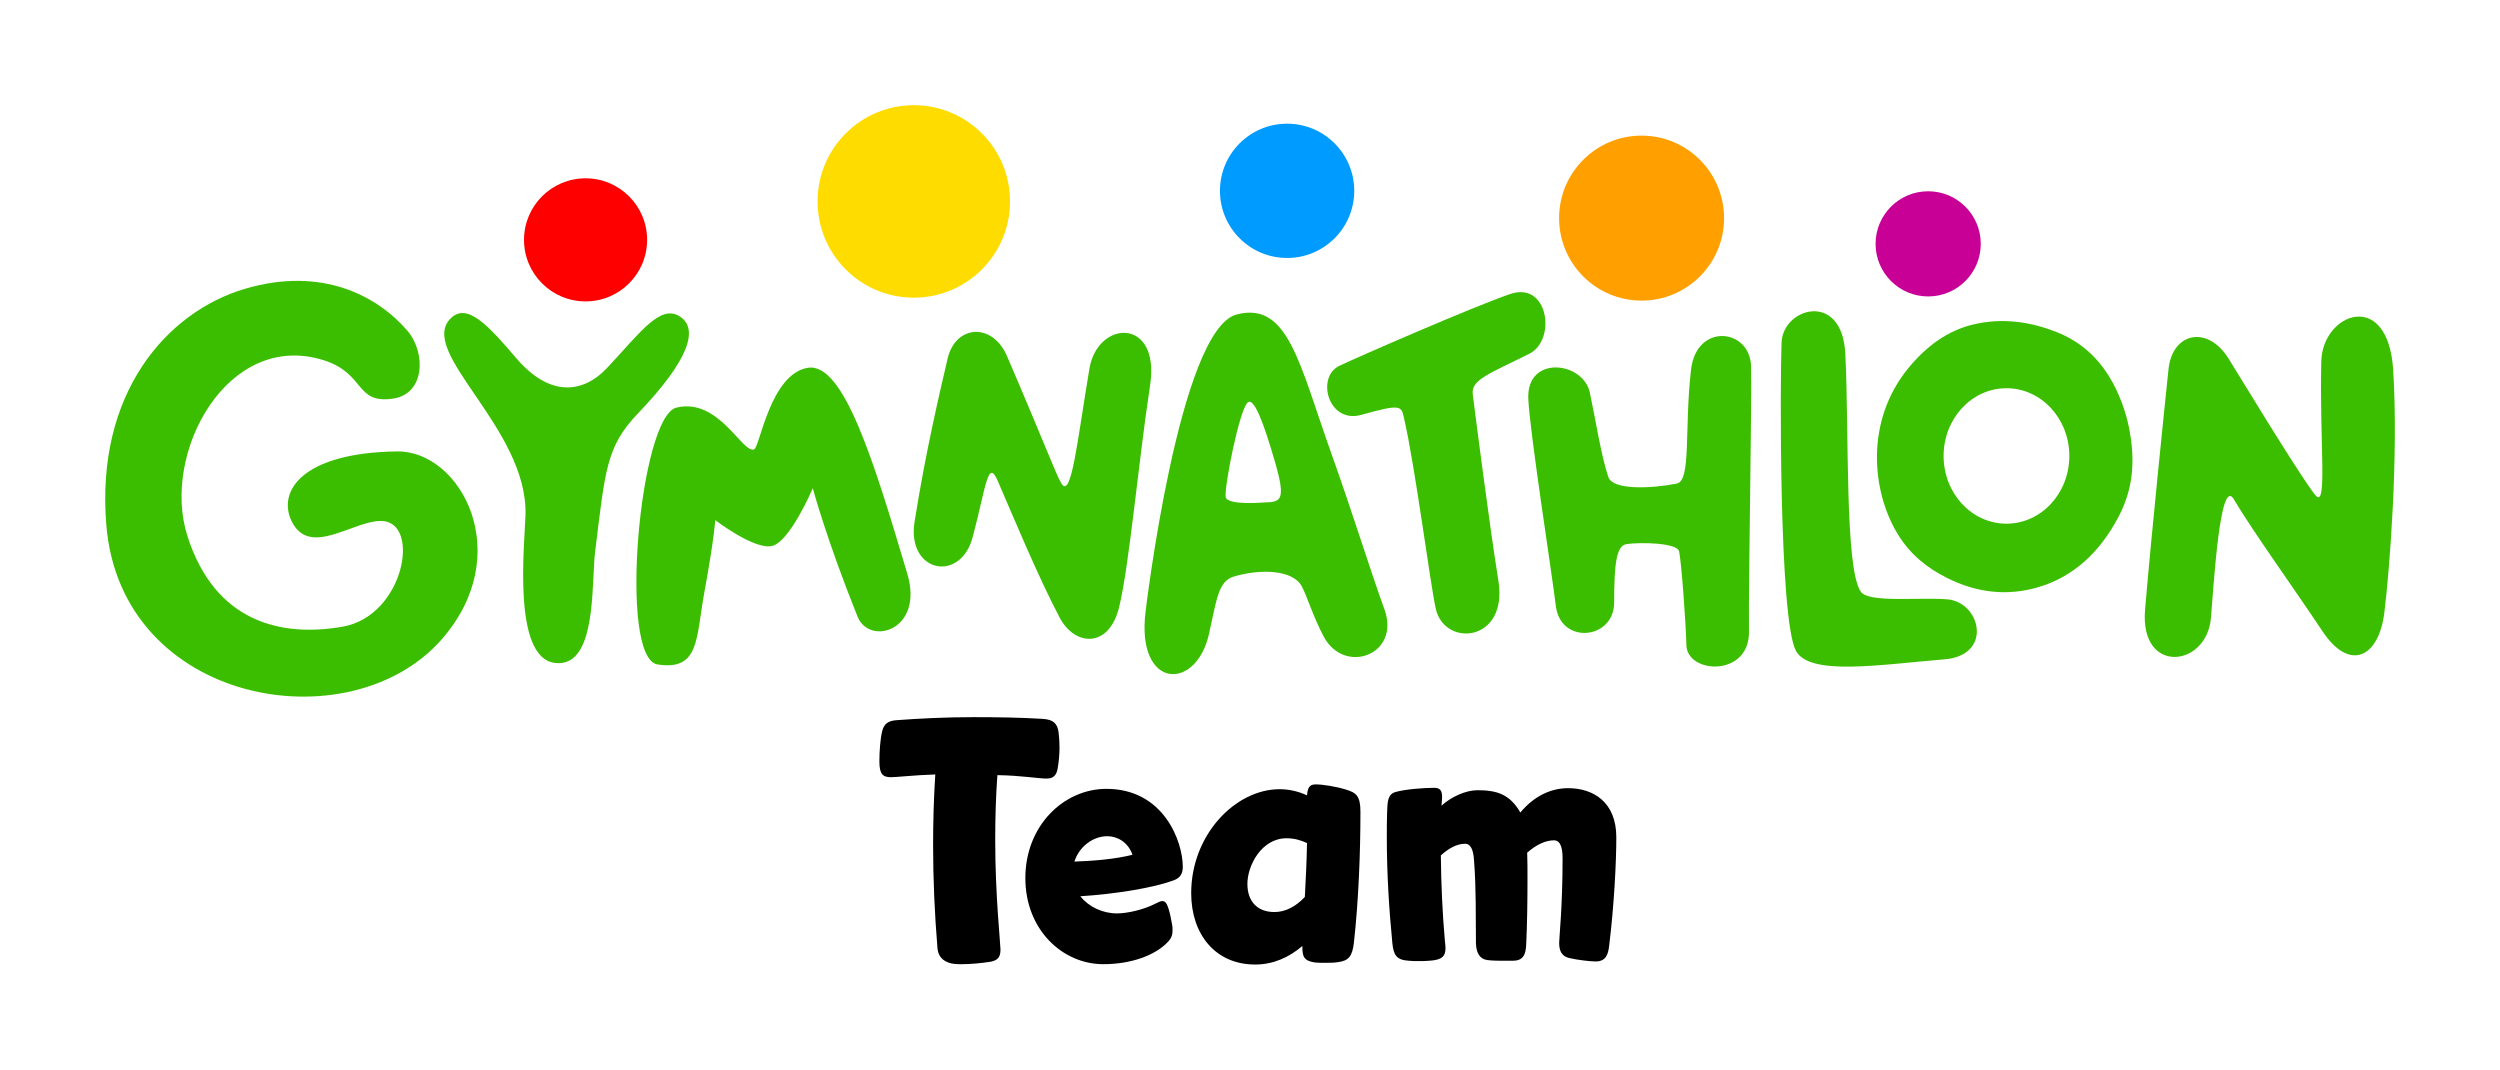 <?xml version="1.0" encoding="utf-8"?>
<!-- Generator: Adobe Illustrator 16.0.4, SVG Export Plug-In . SVG Version: 6.00 Build 0)  -->
<!DOCTYPE svg PUBLIC "-//W3C//DTD SVG 1.1//EN" "http://www.w3.org/Graphics/SVG/1.1/DTD/svg11.dtd">
<svg version="1.1" id="Vrstva_1" xmlns="http://www.w3.org/2000/svg" xmlns:xlink="http://www.w3.org/1999/xlink" x="0px" y="0px"
	 width="515.438px" height="220.548px" viewBox="0 0 515.438 220.548" enable-background="new 0 0 515.438 220.548"
	 xml:space="preserve">
<g>
	<path d="M218.252,150.971c0.128,1.062,0.192,2.053,0.192,3.113c0,1.485-0.128,2.9-0.384,4.386
		c-0.256,1.415-0.896,2.052-2.305,2.052c-1.665,0-5.25-0.637-10.116-0.707c-0.32,4.386-0.449,8.842-0.449,13.369
		c0,11.46,1.089,21.435,1.089,22.566c0,1.627-0.576,2.263-2.113,2.547c-1.856,0.282-3.969,0.495-5.954,0.495
		c-0.512,0-1.024,0-1.537-0.071c-1.665-0.212-3.201-1.061-3.393-3.254c-0.576-7.003-0.897-14.078-0.897-21.151
		c0-4.811,0.128-9.691,0.449-14.644c-4.418,0.143-7.875,0.566-9.156,0.566c-1.665,0-2.369-0.637-2.369-3.254
		c0-2.122,0.192-4.669,0.576-6.226c0.384-1.627,1.345-2.122,2.817-2.264c4.674-0.353,10.244-0.636,15.943-0.636
		c4.802,0,9.732,0.069,14.341,0.353C217.229,148.354,217.997,149.203,218.252,150.971"/>
	<path d="M222.735,184.785c1.728,2.193,4.61,3.537,7.554,3.537c2.178,0,5.571-0.778,8.004-2.052
		c0.576-0.282,1.024-0.495,1.345-0.495c0.64,0,0.96,0.566,1.28,1.557c0.32,0.99,0.512,2.052,0.704,3.112
		c0.128,0.566,0.128,0.99,0.128,1.415c0,0.92-0.256,1.627-1.024,2.406c-2.561,2.687-7.491,4.526-13.253,4.526
		c-8.388,0-16.071-7.074-16.071-17.756c0-10.824,7.939-18.393,16.711-18.393c11.844,0,15.75,10.894,15.75,16.059
		c0,1.131-0.32,2.122-1.6,2.688C237.973,183.088,229.585,184.361,222.735,184.785 M221.518,177.641
		c3.842-0.142,8.452-0.495,11.973-1.415c-0.96-2.688-3.202-3.819-5.186-3.819C225.296,172.406,222.478,174.599,221.518,177.641"/>
	<path d="M268.514,195.043c-2.816,2.404-6.082,3.819-9.732,3.819c-8.195,0-13.188-6.225-13.188-14.714
		c0-12.026,9.091-21.435,18.247-21.435c1.857,0,3.842,0.425,5.635,1.273c0.128-1.768,0.64-2.263,1.793-2.263
		c1.408,0,4.161,0.424,6.21,1.061c2.113,0.636,3.01,1.273,3.01,4.599c0,8.347-0.385,18.321-1.345,26.951
		c-0.32,2.759-1.024,3.749-3.266,4.032c-0.769,0.142-1.729,0.142-2.689,0.142c-0.768,0-1.536,0-2.112-0.07
		C268.706,198.084,268.514,197.094,268.514,195.043 M269.475,173.82c-1.217-0.566-2.562-0.99-4.226-0.99
		c-5.187,0-8.067,5.659-8.067,9.408c0,3.537,1.984,5.801,5.57,5.801c2.112,0,4.289-0.989,6.274-3.112
		C269.219,181.319,269.41,177.499,269.475,173.82"/>
	<path d="M323.32,162.502c5.059,0,9.925,2.759,9.925,10.116c0,5.093-0.448,14.007-1.473,22.354
		c-0.192,1.627-0.576,3.254-2.754,3.254c-1.152,0-3.649-0.282-5.506-0.707c-1.473-0.354-2.049-1.415-2.049-3.112
		c0-1.132,0.704-7.357,0.704-17.403c0-2.263-0.448-3.749-1.792-3.749c-1.665,0-3.586,0.85-5.507,2.547
		c0.064,1.698,0.064,3.537,0.064,5.589c0,4.032-0.064,9.196-0.257,13.158c-0.063,2.404-0.704,3.536-2.816,3.536h-1.409
		c-1.28,0-2.688,0-3.777-0.141c-1.601-0.213-2.305-1.486-2.369-3.467c-0.063-5.729,0.064-11.035-0.384-16.978
		c-0.128-2.193-0.641-3.537-1.856-3.537c-1.793,0-3.521,1.062-4.994,2.405c0.062,6.013,0.32,11.813,0.832,17.613
		c0.064,0.567,0.128,1.062,0.128,1.486c0,1.627-0.64,2.477-3.394,2.617c-0.576,0.071-1.344,0.071-2.112,0.071s-1.473,0-2.049-0.071
		c-2.625-0.141-3.138-1.272-3.394-3.536c-0.704-7.146-1.152-14.503-1.152-21.93c0-1.698,0-3.467,0.063-5.164
		c0.064-2.193,0.129-3.749,1.793-4.174c1.985-0.566,5.826-0.85,7.939-0.85c1.28,0,1.601,0.708,1.601,1.84
		c0,0.565-0.064,1.132-0.128,1.84c2.049-1.84,4.994-3.185,7.427-3.185c3.905,0,6.659,0.779,8.836,4.599
		C316.278,164.129,319.735,162.502,323.32,162.502"/>
</g>
<g>
	<path fill="#3CBE00" d="M140.227,65.289c-4.023-2.682-8.049,3.066-14.982,10.488c-5.22,5.589-12.094,5.939-18.809-1.934
		c-5.799-6.798-10.158-11.561-13.529-8.19c-6.947,6.947,15.898,22.628,15.435,40.457c-0.157,6.022-2.779,29.407,6.02,30.564
		c1.1,0.145,2.042-0.004,2.851-0.386c5.662-2.679,4.774-16.851,5.485-22.538c2.084-16.671,2.224-21.62,8.799-28.479
		C142.147,74.156,144.049,67.837,140.227,65.289"/>
	<path fill="#3CBE00" d="M84.018,68.217c-6.266-7.31-17.753-13.297-33.417-8.702c-16.356,4.797-30.913,21.697-28.683,48.733
		c3.055,37.038,50.126,45.113,69.062,23.67c15.577-17.639,4.029-39.032-9.12-38.847c-19.772,0.278-24.701,8.357-21.721,14.411
		c3.734,7.588,12.765-0.27,18.587-0.07c8.091,0.279,4.618,19.563-8.075,21.792c-12.693,2.228-26.356-0.905-32.025-18.728
		c-5.444-17.118,8.317-42.459,28.126-36.202c8.597,2.715,6.405,8.981,14.133,7.936C87.793,81.277,87.763,72.587,84.018,68.217"/>
	<path fill="#3CBE00" d="M434.769,77.493c-2.771-4.436-6.425-7.327-10.785-9.044c-5.57-2.193-11.267-2.934-17.119-1.558
		c-5.219,1.227-9.631,4.401-13.41,9.006c-8.889,10.828-7.629,25.278-2.2,34.207c2.61,4.293,6.177,7.056,10.196,9.067
		c6.041,3.023,12.327,3.796,18.781,1.896c7.056-2.077,12.586-6.976,16.547-14.499c2.837-5.386,3.632-11.109,2.155-18.457
		C438.328,85.065,436.977,81.029,434.769,77.493 M413.683,107.972c-7.158,0-12.961-6.252-12.961-13.965
		c0-7.712,5.803-13.965,12.961-13.965c7.157,0,12.961,6.253,12.961,13.965C426.644,101.72,420.84,107.972,413.683,107.972"/>
	<path fill="#3CBE00" d="M166.548,75.832c-7.762,1.275-9.898,16.434-11.082,16.829c-2.463,0.82-7.297-10.739-16.008-8.62
		c-7.593,1.847-12.049,51.667-3.899,52.949c8.715,1.371,7.93-5.432,9.645-14.776c2.102-11.449,2.258-14.981,2.258-14.981
		s8.004,6.156,11.698,5.335c3.694-0.819,8.414-11.903,8.414-11.903s2.873,10.672,9.235,26.475c2.458,6.104,13.75,2.873,10.262-8.825
		C180.305,95.625,174.008,74.606,166.548,75.832"/>
	<path fill="#3CBE00" d="M224.608,76.023c-2.498,14.862-3.706,26.961-5.758,23.678c-1.058-1.693-3.408-8.089-11.227-26.272
		c-3.026-7.04-10.642-6.452-12.256,0.53c-1.409,6.094-4.47,18.819-6.812,33.652c-1.637,10.365,9.455,12.729,12.001,3.091
		c2.782-10.533,3.107-16.255,5.16-11.535c2.744,6.313,8.372,19.918,12.791,28.224c3.118,5.862,10.097,6.311,12.201-2.104
		c2.103-8.414,3.967-29.786,6.419-45.897C239.253,65.425,226.317,65.858,224.608,76.023"/>
	<path fill="#3CBE00" d="M493.418,76.309c-1.057-16.938-14.582-11.791-14.823-1.823c-0.403,16.69,1.371,30.805-1.254,27.568
		c-1.353-1.669-5.431-7.769-17.811-28.032c-4.3-7.036-11.634-5.561-12.439,2.109c-0.702,6.694-3.474,33.474-4.834,49.578
		c-1.137,13.45,12.734,11.96,13.587,1.671c0.612-7.375,1.899-29.214,4.712-24.442c3.764,6.381,12.683,18.784,18.283,27.217
		c5.603,8.434,11.616,5.411,12.755-3.854C492.734,117.038,494.511,93.814,493.418,76.309"/>
	<path fill="#3CBE00" d="M280.69,85.527c8.209-2.326,8.215-1.786,8.756,0.547c2.314,9.982,5.403,34.125,6.567,39.404
		c1.778,8.072,14.936,6.959,12.926-5.687c-2.01-12.647-4.719-33.994-5.293-38.505c-0.386-3.02,3.476-4.251,11.658-8.346
		c5.634-2.819,3.969-15.05-3.968-12.314c-7.935,2.737-31.385,12.993-35.162,14.777C271.25,77.728,273.855,87.464,280.69,85.527"/>
	<path fill="#3CBE00" d="M361.029,75.549c-0.193-7.867-11.26-9.071-12.379,0.666c-1.416,12.314,0.083,22.875-2.933,23.483
		c-5.089,1.026-13.165,1.414-14.105-1.32c-1.489-4.331-2.658-12.003-3.823-17.431c-1.384-6.454-13.095-7.813-12.692,1.289
		c0.302,6.85,4.969,36.612,5.67,42.631c0.946,8.136,12.019,7.035,12.032-0.619c0.013-7.655,0.387-11.744,2.53-12.063
		c2.859-0.427,10.354-0.285,10.835,1.442c0.482,1.727,1.43,14.954,1.527,19.375c0.131,5.967,13.01,6.673,12.908-2.769
		C360.478,118.881,361.219,83.221,361.029,75.549"/>
	<path fill="#3CBE00" d="M401.409,123.56c-6.047-0.446-16.143,0.764-17.754-1.561c-3.358-4.841-2.39-33.05-3.195-49.058
		c-0.658-13.06-12.84-9.518-13.144-2.357c-0.304,7.16-0.56,56.837,2.934,63.55c2.794,5.372,17.733,2.84,30.63,1.808
		C410.982,135.133,408.396,124.076,401.409,123.56"/>
	<path fill="#3CBE00" d="M285.45,125.672c-3.271-9.077-6.373-19.315-10.957-32.175c-6.678-18.729-8.935-31.377-19.498-28.668
		c-11.917,3.056-18.823,61.388-18.823,61.388c-1.906,15.932,10.432,16.435,13.105,4.435c1.575-7.07,1.905-10.809,5.062-11.764
		c5.405-1.636,12.256-1.488,14.087,2.056c1.148,2.223,2.331,6.246,4.49,10.3C277.197,139.28,288.805,134.985,285.45,125.672
		 M260.44,103.603c0,0-7.567,0.659-7.744-1.187c-0.229-2.386,2.769-17.548,4.489-19.373c1.302-1.382,3.373,4.183,5.694,12.231
		C265.218,103.381,264.071,103.504,260.44,103.603"/>
	<path fill="#FF0000" d="M133.417,49.452c0,7.008-5.681,12.689-12.689,12.689c-7.008,0-12.69-5.681-12.69-12.689
		c0-7.008,5.682-12.689,12.69-12.689C127.736,36.763,133.417,42.444,133.417,49.452"/>
	<path fill="#C80096" d="M408.383,50.277c0,5.988-4.854,10.843-10.842,10.843c-5.989,0-10.844-4.855-10.844-10.843
		c0-5.988,4.854-10.843,10.844-10.843C403.528,39.434,408.383,44.289,408.383,50.277"/>
	<path fill="#FFA000" d="M355.462,44.97c0,9.393-7.615,17.008-17.009,17.008c-9.393,0-17.008-7.615-17.008-17.008
		s7.615-17.008,17.008-17.008C347.847,27.961,355.462,35.577,355.462,44.97"/>
	<path fill="#FFDC00" d="M208.246,41.528c0,10.959-8.884,19.843-19.843,19.843c-10.958,0-19.842-8.884-19.842-19.843
		s8.884-19.843,19.842-19.843C199.361,21.685,208.246,30.569,208.246,41.528"/>
	<path fill="#009BFF" d="M279.211,39.344c0,7.645-6.198,13.843-13.843,13.843c-7.645,0-13.843-6.198-13.843-13.843
		s6.198-13.843,13.843-13.843C273.013,25.501,279.211,31.699,279.211,39.344"/>
</g>
</svg>
